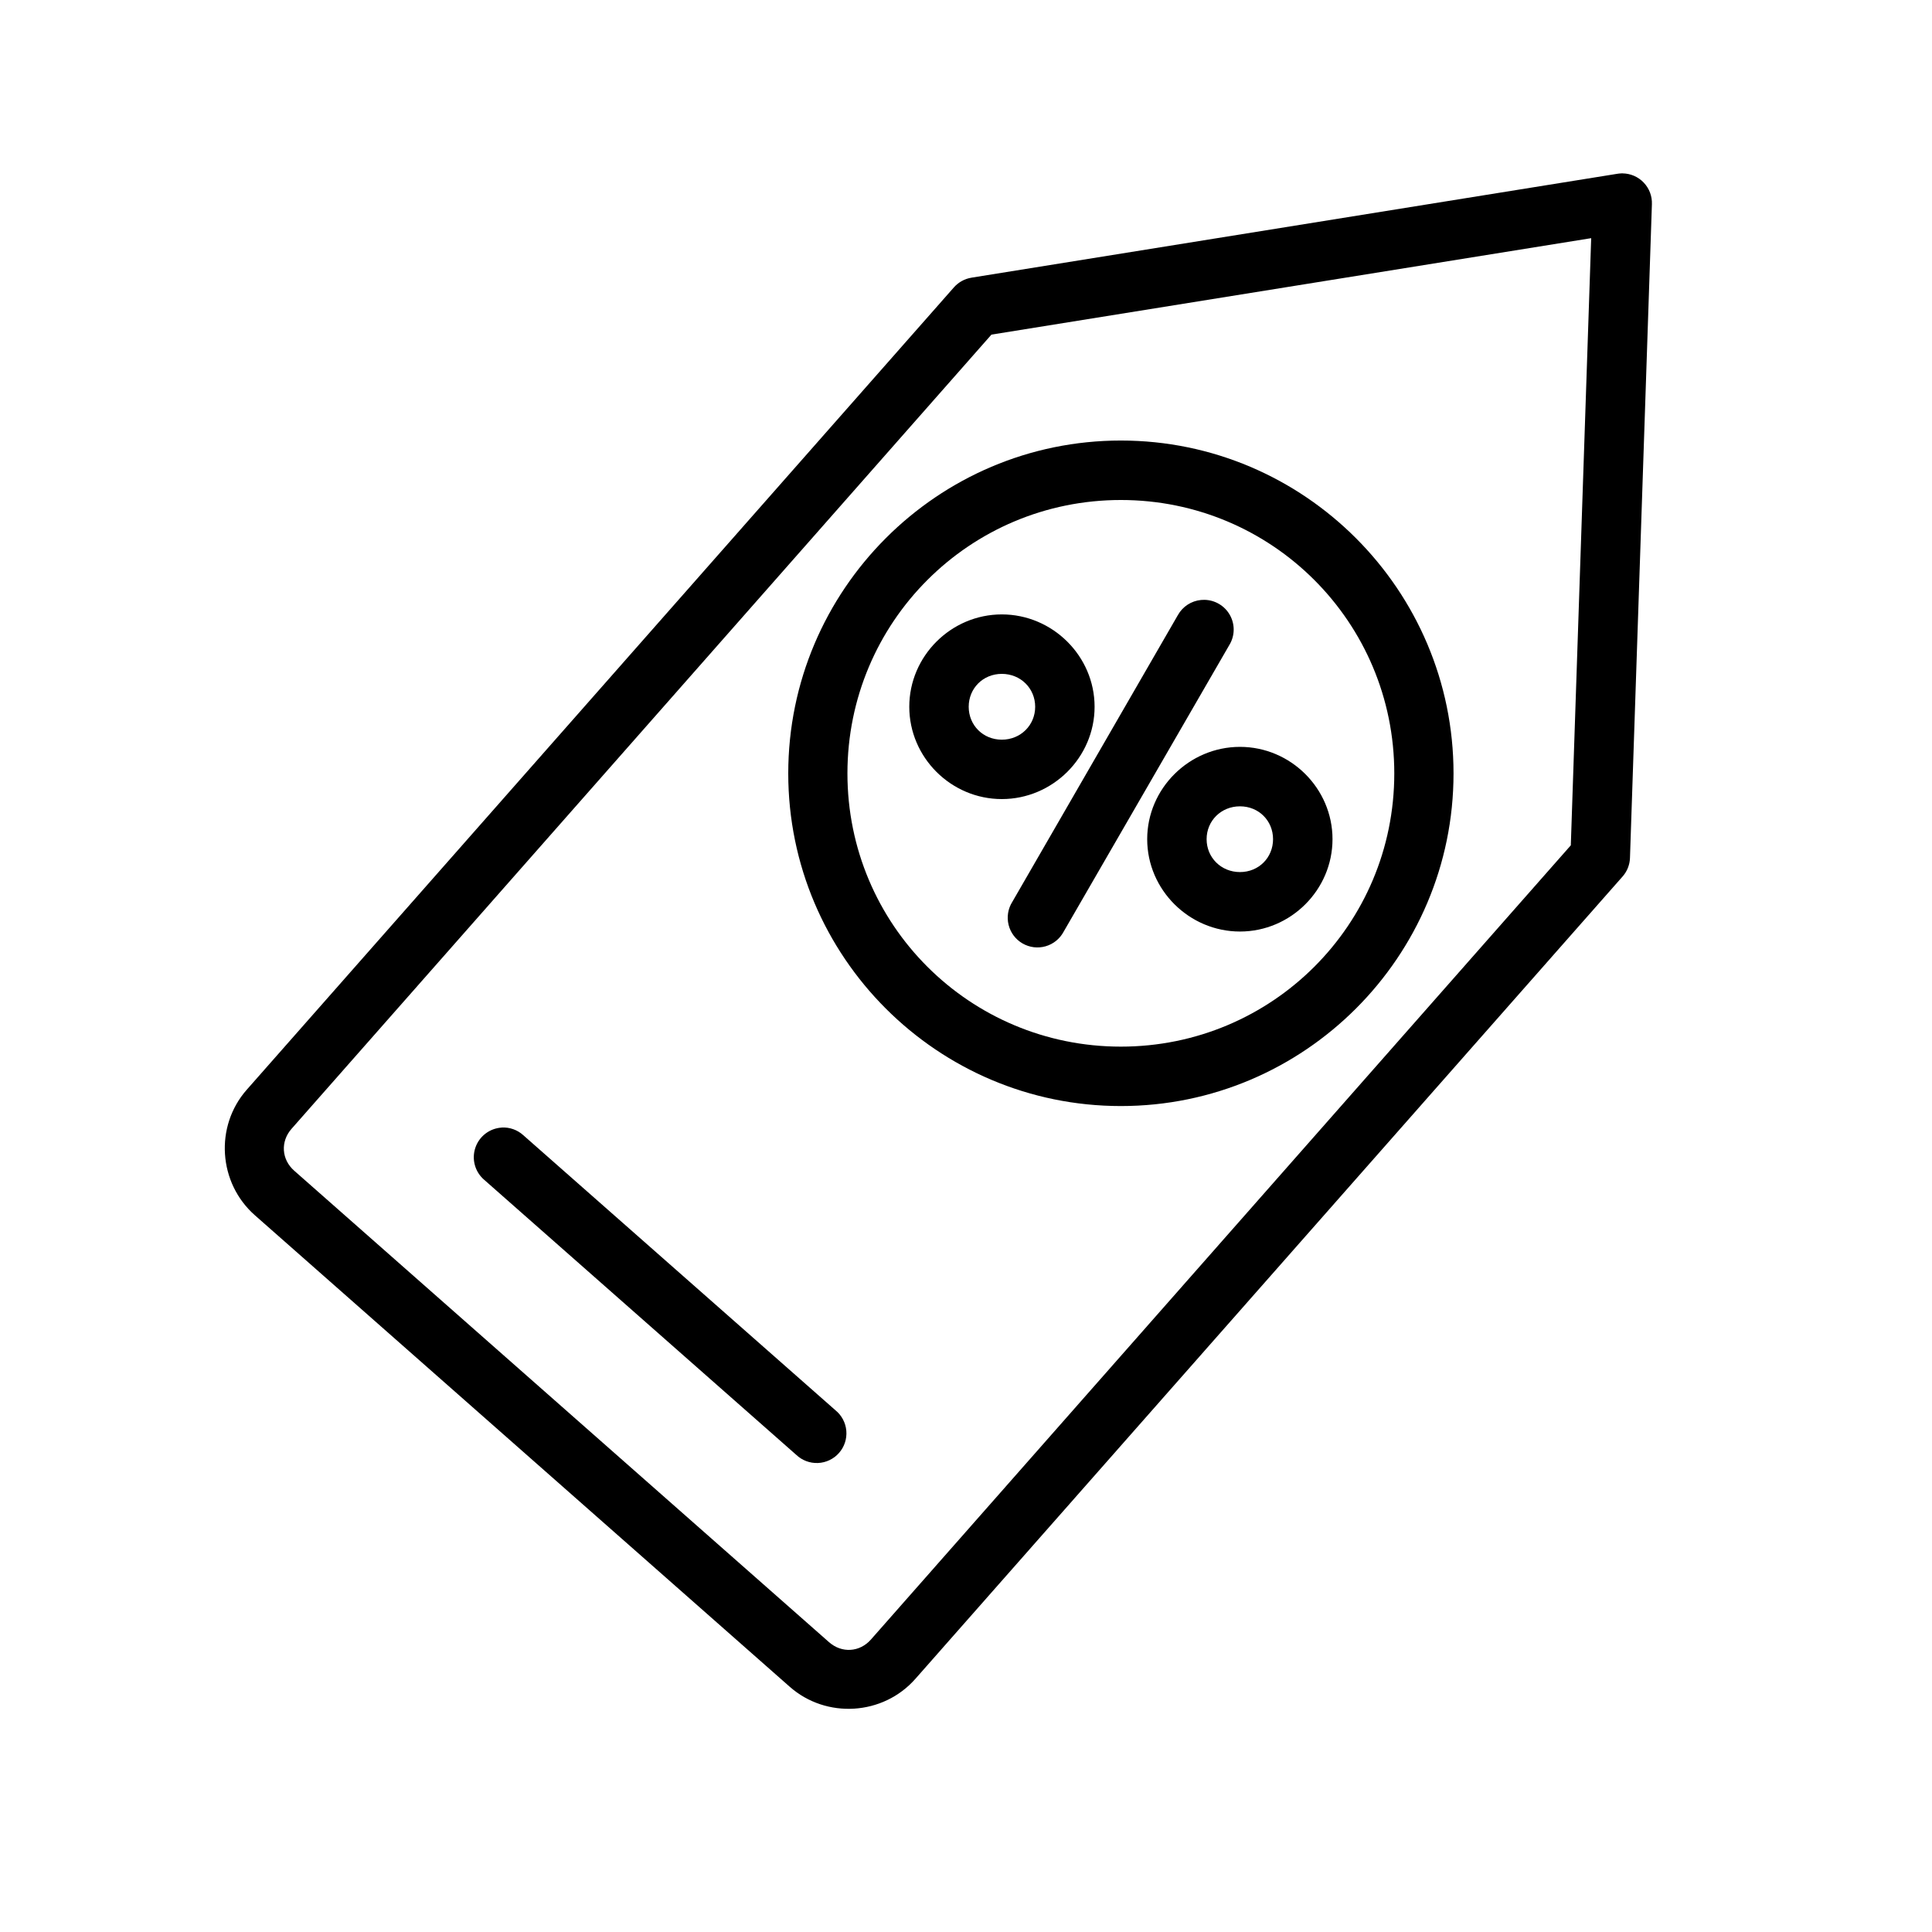 <?xml version="1.0" encoding="UTF-8"?>
<!-- Uploaded to: ICON Repo, www.svgrepo.com, Generator: ICON Repo Mixer Tools -->
<svg fill="#000000" width="800px" height="800px" version="1.1" viewBox="144 144 512 512" xmlns="http://www.w3.org/2000/svg">
 <path d="m573.98 189.93c-0.289 0.004-0.578 0.023-0.863 0.059-0.152 0.016-0.309 0.035-0.461 0.059l-171.19 27.535 0.004 0.004c-1.805 0.285-3.449 1.188-4.66 2.551l-187.41 212.64c-8.562 9.711-7.559 24.727 2.152 33.285l141.73 124.94c9.711 8.562 24.742 7.621 33.301-2.09l187.41-212.62h0.004c1.207-1.367 1.902-3.109 1.965-4.934l5.812-173.23c0.086-2.129-0.699-4.199-2.168-5.738-1.469-1.543-3.496-2.422-5.625-2.441zm-8.301 17.188-5.398 160.9-185.48 210.48c-2.973 3.375-7.727 3.668-11.102 0.691l-141.73-124.94c-3.375-2.973-3.68-7.727-0.707-11.102l185.48-210.47zm-124.64 53.629c-48.609 0-88.145 39.613-88.145 88.223s39.539 88.145 88.145 88.145c48.609 0 88.16-39.539 88.16-88.145 0-48.609-39.555-88.223-88.16-88.223zm0 15.758c40.098 0 72.461 32.363 72.461 72.461s-32.363 72.402-72.461 72.402c-40.098 0-72.461-32.301-72.461-72.402 0-40.098 32.363-72.461 72.461-72.461zm22.156 26.461h-0.004c-0.293-0.004-0.586 0.004-0.879 0.031-2.59 0.238-4.898 1.738-6.164 4.012l-43.879 76c-1.141 1.809-1.496 4.004-0.984 6.078 0.508 2.074 1.84 3.856 3.691 4.93 1.848 1.07 4.051 1.348 6.109 0.762 2.055-0.586 3.785-1.98 4.789-3.867l43.926-76c1.461-2.41 1.52-5.418 0.152-7.887-1.363-2.465-3.945-4.012-6.762-4.059zm-53.703 3.859c-13.445 0-24.523 11.035-24.523 24.477 0 13.441 11.078 24.461 24.523 24.461 13.445 0 24.586-11.02 24.586-24.461 0-13.441-11.141-24.477-24.586-24.477zm0 15.758c4.988 0 8.84 3.84 8.84 8.719 0 4.879-3.852 8.719-8.84 8.719-4.988 0-8.777-3.84-8.777-8.719 0-4.879 3.789-8.719 8.777-8.719zm63.113 19.344c-13.445 0-24.586 11.02-24.586 24.461 0 13.441 11.141 24.477 24.586 24.477 13.445 0 24.523-11.035 24.523-24.477 0-13.441-11.078-24.461-24.523-24.461zm0 15.758c4.988 0 8.766 3.824 8.766 8.703 0 4.879-3.773 8.719-8.766 8.719-4.988 0-8.84-3.84-8.84-8.719 0-4.879 3.852-8.703 8.84-8.703zm-195.66 85.117v0.016l-0.004 0.004c-3.195 0.199-5.949 2.312-6.969 5.348-1.02 3.035-0.102 6.383 2.324 8.473l82.688 72.879c1.551 1.488 3.637 2.277 5.785 2.188 2.144-0.09 4.16-1.051 5.578-2.664 1.422-1.613 2.121-3.734 1.938-5.875-0.184-2.137-1.234-4.109-2.906-5.457l-82.688-72.863c-1.562-1.426-3.637-2.164-5.75-2.043z"/>
</svg>